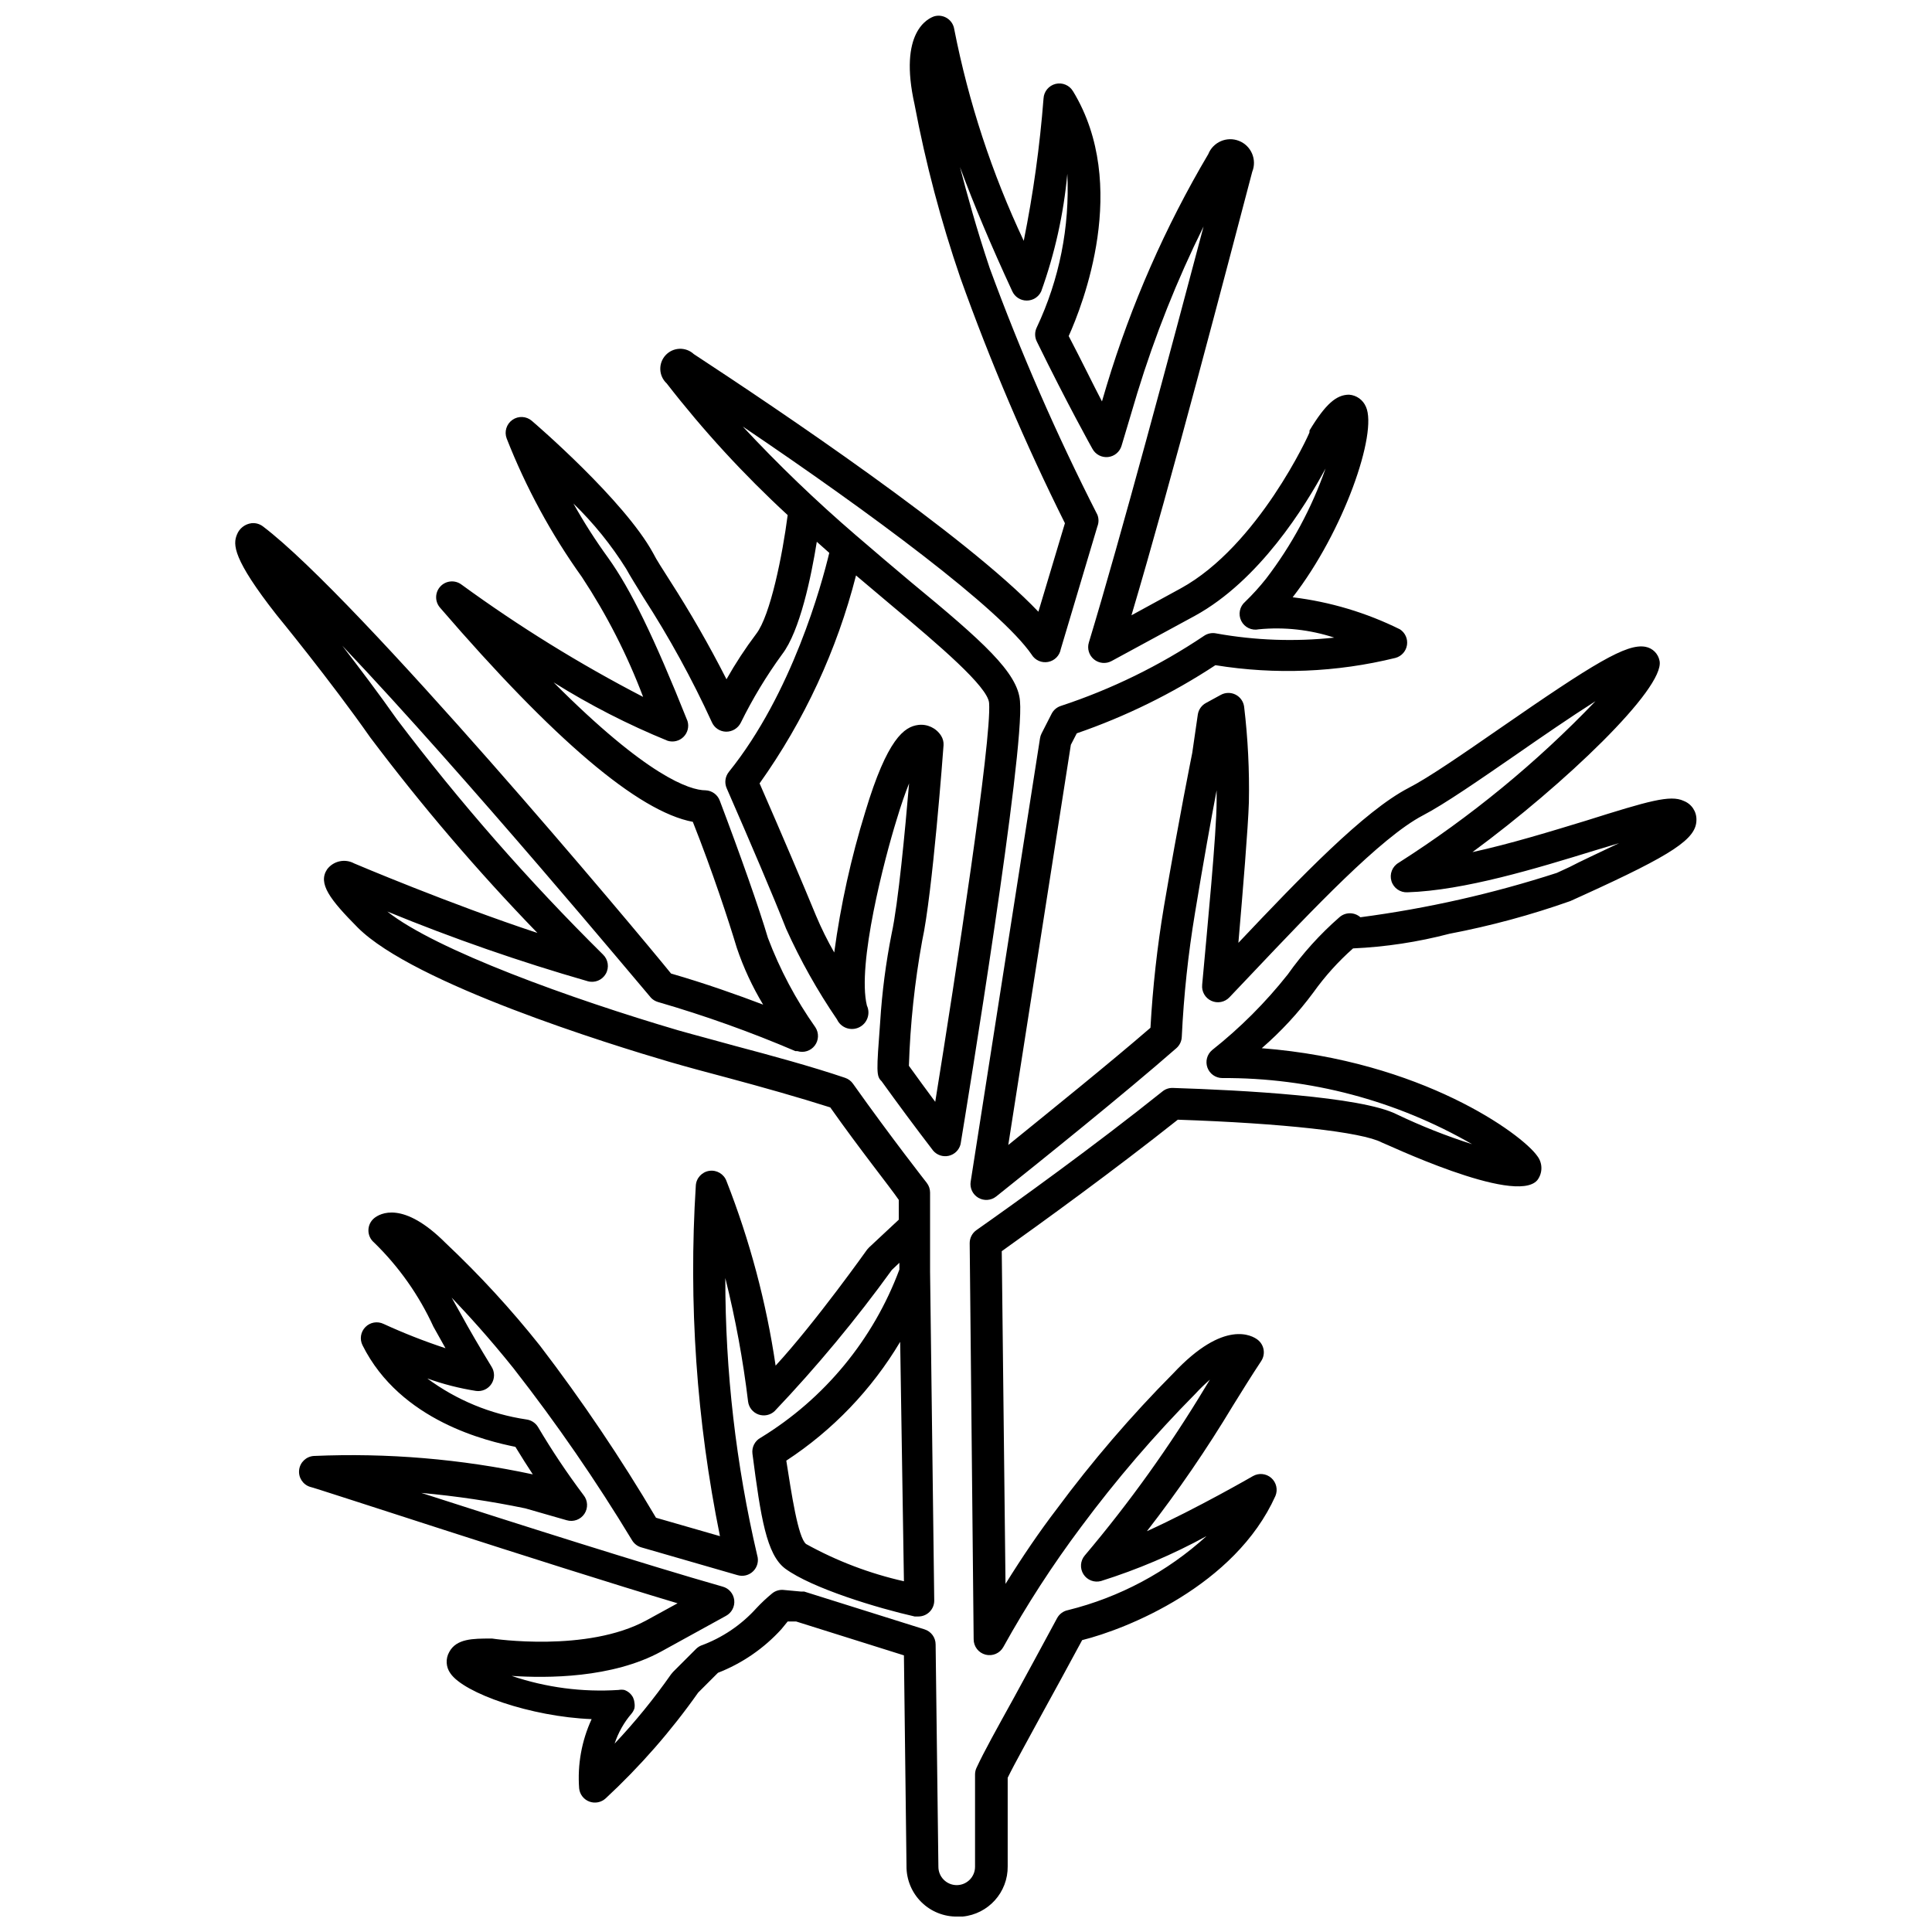 <?xml version="1.0" encoding="UTF-8"?>
<!-- Uploaded to: SVG Repo, www.svgrepo.com, Generator: SVG Repo Mixer Tools -->
<svg width="800px" height="800px" version="1.1" viewBox="144 144 512 512" xmlns="http://www.w3.org/2000/svg">
 <defs>
  <clipPath id="a">
   <path d="m206 148.09h388v503.81h-388z"/>
  </clipPath>
 </defs>
 <g clip-path="url(#a)">
  <path d="m590.16 356.23c-3.516-1.625-9.184 0-25.82 5.246-9.289 2.832-20.047 6.141-30.125 8.344 24.457-18 50.957-43.402 49.594-50.645v0.004c-0.34-1.926-1.852-3.438-3.777-3.777-4.984-0.891-13.539 4.305-38.625 21.676-9.707 6.719-18.895 13.066-24.141 15.742-11.809 6.141-28.551 23.562-45.082 41.039 1.207-14.012 2.57-30.543 2.781-37.207v-0.004c0.168-8.465-0.254-16.938-1.258-25.348-0.176-1.379-1.023-2.582-2.262-3.215-1.242-0.629-2.711-0.605-3.93 0.066l-3.938 2.152c-1.168 0.633-1.965 1.781-2.152 3.098l-1.469 10.129s-3.57 17.633-7.504 40.723c-1.777 10.633-2.969 21.355-3.57 32.117-10.863 9.395-26.238 21.777-37.68 31.066l16.582-106.06 1.574-3.043v0.004c12.953-4.465 25.293-10.531 36.738-18.055 15.887 2.574 32.129 1.914 47.758-1.941 1.582-0.449 2.762-1.781 3.008-3.406 0.25-1.629-0.477-3.25-1.855-4.152-8.93-4.426-18.547-7.301-28.441-8.5 13.539-17.422 22.566-43.559 19.418-50.484l-0.004-0.004c-0.766-1.82-2.488-3.059-4.461-3.199-3.359 0-6.246 2.465-10.496 9.5v0.473c0 0.316-13.594 30.125-34.113 41.355l-13.066 7.137c10.496-35.266 25.504-92.836 32.012-117.55l0.004-0.004c1.289-3.215-0.273-6.871-3.492-8.16-3.215-1.289-6.871 0.273-8.16 3.488-11.402 19.277-20.441 39.859-26.922 61.297l-1.258 4.25c-2.363-4.512-5.246-10.496-8.816-17.32 3.672-8.188 16.27-39.988 1.156-64.867l-0.004 0.008c-0.934-1.605-2.809-2.402-4.613-1.969-1.801 0.438-3.106 2.004-3.207 3.856-0.984 12.672-2.734 25.273-5.246 37.734-8.43-17.871-14.617-36.715-18.422-56.102-0.18-1.18-0.859-2.227-1.859-2.879-1.004-0.652-2.234-0.844-3.387-0.531-1.625 0.523-9.605 4.094-5.246 23.457h-0.004c2.934 15.562 6.984 30.891 12.125 45.867 7.934 22.207 17.188 43.918 27.707 65.023l-7.031 23.457c-19.207-20.203-69.062-53.684-91.316-68.273-2.144-1.988-5.492-1.855-7.477 0.289s-1.855 5.492 0.289 7.477c9.699 12.504 20.426 24.176 32.062 34.898-1.363 10.496-4.566 26.609-8.344 31.488-2.883 3.828-5.516 7.844-7.871 12.02-4.574-8.996-9.602-17.754-15.062-26.242-1.836-2.938-3.41-5.246-4.41-7.242-7.66-13.961-31.121-34.164-32.117-35.004h0.004c-1.457-1.254-3.578-1.359-5.152-0.254-1.57 1.102-2.195 3.129-1.516 4.926 5.109 13.02 11.805 25.359 19.945 36.734 6.562 9.953 12 20.602 16.215 31.754-16.773-8.684-32.859-18.633-48.125-29.758-1.723-1.301-4.152-1.086-5.617 0.504-1.461 1.586-1.484 4.023-0.051 5.637 30.125 34.953 52.48 54.004 66.965 56.73 5.246 13.227 9.5 26.238 11.652 33.379 1.777 5.258 4.117 10.305 6.981 15.059-6.613-2.519-15.324-5.617-24.402-8.238-9.031-11.176-82.867-99.344-108.16-118.5-0.871-0.66-1.961-0.961-3.043-0.84-1.727 0.227-3.195 1.371-3.832 2.992-1.102 2.625-1.156 6.453 10.496 21.309 0 0 14.223 17.32 24.875 32.539v-0.004c13.664 18.148 28.438 35.43 44.242 51.746-23.195-7.66-48.176-18.262-48.543-18.422h-0.004c-2.453-1.336-5.516-0.664-7.188 1.574-2.465 3.727 0.684 7.926 8.133 15.43 14.906 14.906 67.016 31.016 82.605 35.582 4.512 1.312 9.762 2.731 15.324 4.199 9.395 2.519 19.051 5.246 27.289 7.871 8.031 11.387 15.742 20.992 18.156 24.508v5.246l-7.871 7.348-0.523 0.578s-13.699 19.312-24.246 30.754c-2.465-16.746-6.832-33.152-13.016-48.91-0.684-1.871-2.59-3.004-4.559-2.711s-3.465 1.93-3.574 3.918c-1.961 31.109 0.191 62.344 6.402 92.891l-16.949-4.879-0.004-0.004c-9.332-15.801-19.602-31.027-30.754-45.605-7.648-9.629-15.98-18.695-24.926-27.129-11.336-11.387-17.477-7.926-19.051-6.613-0.941 0.797-1.48 1.969-1.48 3.199 0 1.234 0.539 2.406 1.48 3.203 6.582 6.398 11.918 13.961 15.742 22.305l3.203 5.719c-5.594-1.844-11.074-3.996-16.426-6.453-1.617-0.773-3.551-0.434-4.805 0.848-1.258 1.277-1.562 3.215-0.758 4.816 10.074 20.207 33.324 25.453 40.512 26.926 1.68 2.731 3.254 5.246 4.617 7.293h0.004c-19.062-4.086-38.566-5.727-58.043-4.879-2.012 0.137-3.641 1.68-3.883 3.68-0.246 2 0.965 3.891 2.883 4.504 0.684 0 61.77 20.203 97.402 30.859l-8.238 4.512c-15.742 8.605-40.672 4.879-40.934 4.828l-0.367 0.004c-4.617 0-9.078 0-10.969 3.57v-0.004c-1.012 1.789-0.891 4.004 0.316 5.668 3.57 5.246 21.309 11.492 37.418 12.121v0.004c-2.648 5.738-3.785 12.062-3.305 18.367 0.168 1.578 1.215 2.926 2.703 3.481 1.488 0.555 3.164 0.223 4.328-0.855 9.121-8.465 17.336-17.855 24.508-28.027l5.246-5.246c6.414-2.504 12.16-6.453 16.797-11.547l1.676-2.047h2.258l28.551 8.973 0.684 55.891-0.004 0.004c-0.012 3.574 1.414 7.008 3.965 9.516 2.547 2.508 6 3.883 9.578 3.812h1.312c6.848-0.652 12.051-6.449 11.965-13.328v-23.457c1.891-3.883 5.246-9.812 9.238-17.215 3.043-5.562 6.613-12.02 10.496-19.262 11.809-2.938 40.516-14.379 51.219-38.207 0.691-1.66 0.25-3.582-1.105-4.773-1.355-1.188-3.32-1.379-4.879-0.473 0 0-14.801 8.555-28.078 14.59 8.266-10.648 15.887-21.773 22.832-33.324 2.414-3.883 4.777-7.715 7.453-11.754l-0.004-0.004c1.23-1.84 0.816-4.324-0.941-5.668-1.363-1.051-8.816-5.562-22.355 8.922h-0.004c-11.156 11.242-21.488 23.273-30.91 36.004-4.461 5.824-8.973 12.438-13.539 19.785l-0.996-88.168c10.812-7.715 29.598-21.309 46.656-34.848 27.812 0.945 48.805 3.254 54.051 6.035 0.367 0 35.32 16.793 41.195 10.023h0.004c1.477-1.895 1.477-4.559 0-6.453-4.039-5.773-30.598-25.242-73-28.551 5.094-4.414 9.688-9.379 13.695-14.801 3.047-4.266 6.57-8.172 10.496-11.648 8.633-0.387 17.199-1.691 25.559-3.883 10.875-2.074 21.574-4.969 32.012-8.66l3.359-1.523c23.879-10.863 30.07-14.957 30.07-19.996v0.004c0.055-2.234-1.316-4.258-3.41-5.039zm-206.61 206.82c-9.066-2.043-17.797-5.363-25.926-9.867-2.152-1.68-3.883-13.488-5.246-22.094h-0.004c12.32-8.066 22.641-18.836 30.18-31.488zm176.44-189.3-3.41 1.574c-16.961 5.496-34.387 9.43-52.062 11.758-1.586-1.406-3.973-1.406-5.562 0-5.148 4.496-9.746 9.586-13.695 15.164-5.887 7.438-12.613 14.164-20.047 20.047-1.34 1.137-1.832 2.981-1.234 4.633 0.598 1.648 2.156 2.754 3.91 2.769 23.238-0.125 46.094 5.922 66.23 17.527-6.84-2.18-13.52-4.828-19.996-7.926-9.395-4.723-41.145-6.402-59.301-6.981l-0.004 0.004c-1.012-0.043-2 0.293-2.781 0.941-18.156 14.535-38.68 29.285-49.277 36.734v0.004c-1.129 0.793-1.793 2.086-1.785 3.465l1.051 104.96v-0.004c-0.008 1.918 1.285 3.598 3.141 4.078 1.855 0.484 3.805-0.352 4.731-2.031 6.137-11.078 13.031-21.719 20.625-31.855 9.234-12.434 19.336-24.203 30.23-35.215 1.223-1.328 2.519-2.586 3.883-3.777l-1.156 1.891c-9.453 15.738-20.16 30.691-32.012 44.711-1.191 1.402-1.332 3.418-0.344 4.973 0.984 1.555 2.871 2.281 4.648 1.797 9.688-3.047 19.059-7.035 27.969-11.91-10.422 9.492-23.051 16.238-36.734 19.625-1.238 0.25-2.297 1.039-2.887 2.152-4.25 7.926-8.082 14.906-11.387 20.992-4.672 8.449-8.031 14.484-9.918 18.578h-0.004c-0.277 0.574-0.418 1.203-0.418 1.836v24.457c0 2.68-2.172 4.856-4.856 4.856-2.68 0-4.856-2.176-4.856-4.856l-0.734-58.934c-0.004-1.828-1.195-3.441-2.938-3.988l-31.906-10.023h-0.891l-4.512-0.418-0.004-0.004c-1.094-0.113-2.188 0.207-3.043 0.891-1.484 1.219-2.887 2.535-4.199 3.938-4.016 4.457-9.062 7.863-14.695 9.918-0.512 0.223-0.977 0.543-1.363 0.945l-6.035 6.035-0.523 0.629h-0.004c-4.535 6.477-9.535 12.613-14.957 18.371 0.957-2.91 2.473-5.602 4.461-7.926 0.352-0.418 0.621-0.898 0.789-1.418 0.094-0.504 0.094-1.02 0-1.52-0.043-0.473-0.168-0.938-0.367-1.367-0.238-0.457-0.559-0.863-0.945-1.207-0.402-0.344-0.863-0.609-1.363-0.785-0.504-0.094-1.02-0.094-1.523 0-9.598 0.625-19.227-0.641-28.34-3.727 9.34 0.629 26.66 0.629 39.621-6.453l17.16-9.445 0.004-0.004c1.523-0.809 2.398-2.473 2.203-4.188-0.199-1.715-1.426-3.137-3.098-3.578-19.941-5.668-55.262-16.898-79.824-24.824h0.004c9.254 0.84 18.453 2.207 27.551 4.094l10.969 3.148c1.766 0.523 3.664-0.16 4.688-1.688 1.023-1.531 0.93-3.547-0.227-4.977-4.352-5.793-8.383-11.82-12.07-18.055-0.676-1.102-1.816-1.832-3.098-1.992-9.504-1.414-18.516-5.144-26.238-10.863 4.188 1.508 8.512 2.613 12.91 3.305 1.629 0.227 3.242-0.52 4.125-1.91 0.879-1.391 0.867-3.168-0.031-4.547-3.203-5.246-5.719-9.551-8.133-13.961l-2.414-4.305c4.144 4.356 9.812 10.496 16.531 18.895l-0.004 0.004c11.32 14.496 21.762 29.656 31.281 45.395 0.551 0.922 1.43 1.598 2.465 1.891l25.453 7.348v-0.004c1.488 0.461 3.106 0.059 4.203-1.043 1.102-1.098 1.504-2.715 1.043-4.203-5.629-24.086-8.465-48.738-8.449-73.473 2.691 10.781 4.707 21.719 6.035 32.746 0.207 1.562 1.266 2.879 2.75 3.41 1.48 0.527 3.137 0.188 4.285-0.891 11.176-11.766 21.555-24.266 31.066-37.418l1.996-1.891v1.785c-6.91 18.547-19.848 34.238-36.738 44.559-1.547 0.816-2.426 2.512-2.203 4.25 2.203 16.949 3.727 26.711 8.66 30.438 7.137 5.246 24.562 10.496 34.32 12.699h1c1.121 0 2.195-0.449 2.984-1.246 0.789-0.801 1.227-1.883 1.211-3.004l-1.102-87.117v-20.992c-0.004-0.934-0.316-1.836-0.891-2.57 0 0-9.551-12.176-19.523-26.238v-0.004c-0.512-0.734-1.25-1.285-2.098-1.574-8.816-2.992-19.629-5.93-29.125-8.449-5.246-1.469-10.496-2.832-15.113-4.144-28.184-8.293-64.234-21.254-77.094-31.488h-0.004c17.352 7.129 35.082 13.293 53.109 18.473 1.859 0.531 3.844-0.277 4.801-1.957 0.961-1.68 0.645-3.797-0.758-5.129-19.652-19.438-37.895-40.254-54.582-62.293-4.672-6.664-9.973-13.645-14.484-19.523 33.168 34.953 79.035 90.109 81.555 92.996l0.262 0.316c0.508 0.52 1.141 0.898 1.84 1.102 12.391 3.594 24.555 7.941 36.418 13.016h0.527c1.691 0.531 3.531-0.059 4.602-1.469 1.07-1.414 1.141-3.344 0.172-4.832-5.184-7.34-9.414-15.312-12.594-23.719-2.309-7.82-7.348-22.094-12.754-36.367v-0.004c-0.59-1.586-2.082-2.664-3.777-2.727-4.144 0-15.43-3.672-40.254-28.602 9.617 6.016 19.73 11.195 30.23 15.48 1.484 0.457 3.106 0.055 4.203-1.043 1.102-1.102 1.504-2.719 1.043-4.203-8.922-22.355-15.062-34.898-20.992-43.191-3.363-4.625-6.445-9.441-9.234-14.434 5.332 5.172 10.02 10.969 13.961 17.266 1.102 1.996 2.676 4.512 4.617 7.66v0.004c6.82 10.551 12.871 21.582 18.105 33.008 0.656 1.508 2.133 2.492 3.777 2.519 1.641 0.016 3.144-0.898 3.883-2.359 3.125-6.359 6.797-12.434 10.969-18.16 4.723-6.141 7.715-20.625 9.184-29.809l3.305 2.938c-1.996 8.344-9.867 37.262-26.609 58.043h0.004c-0.996 1.23-1.219 2.914-0.574 4.356 6.402 14.641 12.332 28.551 15.742 37.207v0.004c3.781 8.391 8.297 16.434 13.488 24.035 1.012 2.188 3.609 3.141 5.797 2.125 2.191-1.016 3.141-3.609 2.125-5.797-2.676-10.914 4.723-39.098 7.82-49.07 1.258-4.199 2.363-7.348 3.359-9.812-1.051 12.387-2.887 31.906-4.617 39.781v-0.004c-1.535 7.727-2.551 15.547-3.043 23.406-0.996 13.277-1.051 14.379 0.367 15.742 4.199 5.824 8.766 12.02 13.645 18.367v0.004c1.012 1.211 2.621 1.754 4.16 1.398 1.543-0.355 2.75-1.543 3.133-3.078 1.73-10.496 17.004-103.8 15.742-117.45-0.578-7.504-9.762-15.742-28.863-31.488-4.566-3.832-9.395-7.926-14.379-12.227l-0.316-0.262 0.004-0.004c-10.496-9.023-20.484-18.625-29.914-28.758 34.113 23.039 68.223 48.336 76.57 60.457h-0.004c0.914 1.488 2.652 2.258 4.367 1.93 1.715-0.328 3.047-1.68 3.348-3.398l9.707-32.539h0.004c0.379-0.98 0.379-2.066 0-3.043-10.816-21.207-20.348-43.043-28.551-65.391-3.516-10.496-6.035-19.68-7.871-26.766 3.672 9.938 8.293 20.906 13.855 32.906 0.68 1.504 2.18 2.469 3.828 2.465 1.641 0.012 3.137-0.93 3.832-2.414 3.621-10.055 5.949-20.531 6.93-31.172 0.676 14.016-2.098 27.98-8.082 40.672-0.594 1.191-0.594 2.59 0 3.777 8.031 16.426 14.641 28.285 14.746 28.445 0.816 1.492 2.449 2.344 4.137 2.16 1.691-0.184 3.102-1.367 3.578-3l4.199-14.066v0.004c4.641-15.129 10.504-29.855 17.527-44.031-8.449 31.906-22.043 82.762-30.387 110.21-0.516 1.637 0.02 3.422 1.348 4.508 1.328 1.086 3.184 1.254 4.688 0.426l22.043-11.965c17.055-9.34 29.23-28.969 34.637-39.047-3.664 10.5-8.98 20.352-15.746 29.18-1.715 2.168-3.574 4.219-5.562 6.141-1.465 1.25-1.891 3.336-1.035 5.059 0.855 1.723 2.777 2.644 4.656 2.234 6.746-0.652 13.555 0.098 19.996 2.207-10.41 1.117-20.922 0.746-31.227-1.105-1.164-0.258-2.387-0.012-3.359 0.684-11.727 7.871-24.477 14.105-37.891 18.527-1.039 0.34-1.906 1.074-2.414 2.047l-2.676 5.246c-0.211 0.41-0.352 0.855-0.418 1.312l-18.367 117.45h-0.004c-0.27 1.715 0.539 3.418 2.039 4.289 1.496 0.871 3.379 0.73 4.731-0.352 11.914-9.5 33.902-27.184 47.758-39.309 0.863-0.762 1.375-1.844 1.418-2.992 0.523-11.027 1.699-22.016 3.516-32.902 2.203-13.434 4.305-25.031 5.719-32.434v2.781c0 8.5-2.519 34.219-3.832 48.754h0.004c-0.191 1.793 0.789 3.508 2.43 4.258 1.645 0.75 3.578 0.367 4.812-0.953l5.879-6.191c16.059-16.949 34.219-36.16 45.344-41.984 5.668-2.938 15.062-9.445 25.031-16.32 6.191-4.305 14.117-9.762 20.73-13.961-15.613 16.312-33.125 30.691-52.168 42.824-1.68 0.977-2.469 2.981-1.906 4.844 0.562 1.859 2.328 3.09 4.269 2.977 15.008-0.473 34.27-6.352 49.75-11.125l6.297-1.891c-5.141 2.465-10.391 4.879-13.066 6.297zm-166.57-34.742c-1.293-2.066-3.672-3.195-6.09-2.887-3.672 0.473-8.188 3.621-14.012 22.984v0.004c-3.773 12.188-6.527 24.668-8.238 37.312-1.805-3.152-3.418-6.414-4.828-9.762-3.41-8.293-8.922-21.254-14.957-35.059v0.004c11.844-16.637 20.508-35.32 25.559-55.105l9.395 7.926c12.543 10.496 25.559 21.57 25.871 25.871 0.734 9.656-8.922 72.527-14.273 105.7-2.414-3.254-4.742-6.438-6.981-9.551 0.355-11.109 1.531-22.18 3.516-33.117 2.731-12.438 5.562-50.277 5.668-51.852v0.004c0.051-0.867-0.172-1.73-0.629-2.469z"/>
 </g>
</svg>